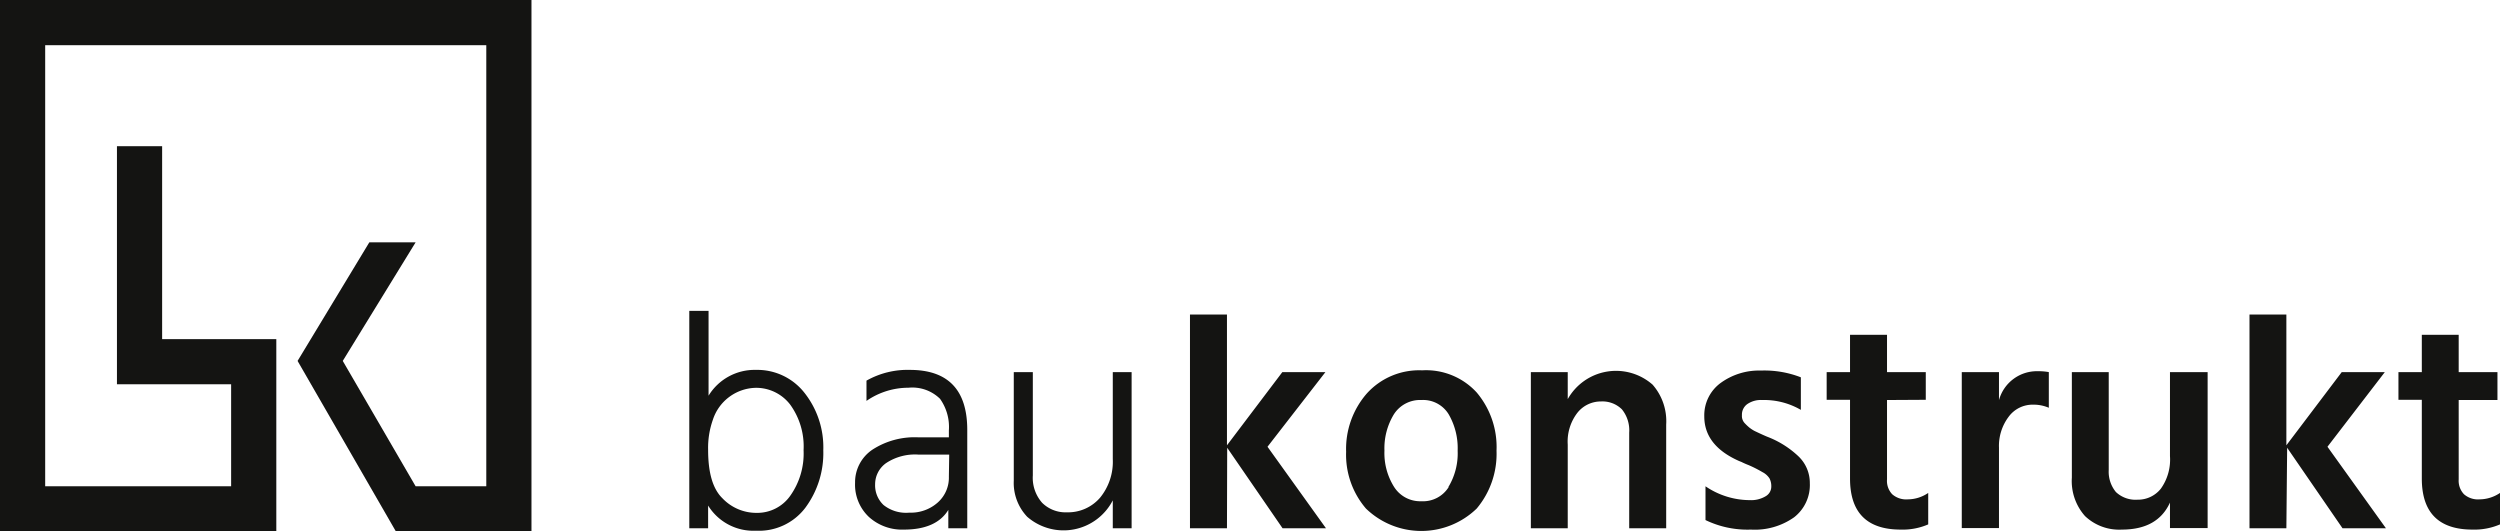 <?xml version="1.0" encoding="UTF-8"?>
<svg xmlns="http://www.w3.org/2000/svg" id="Ebene_1" data-name="Ebene 1" viewBox="0 0 225.74 47.99">
  <defs>
    <style>.cls-1{fill:#141412;}</style>
  </defs>
  <title>BK_logo_black</title>
  <path class="cls-1" d="M86.34,43.44a3,3,0,0,1-1,2.33,3.65,3.65,0,0,1-2.57.92A3.26,3.26,0,0,1,80.44,46a2.44,2.44,0,0,1-.76-1.87,2.34,2.34,0,0,1,1-1.92,4.72,4.72,0,0,1,2.94-.76h2.75ZM78.9,34.77V36.6a6.64,6.64,0,0,1,3.79-1.19,3.57,3.57,0,0,1,2.85,1,4.38,4.38,0,0,1,.8,2.85v.63H83.59A7,7,0,0,0,79.44,41a3.54,3.54,0,0,0-1.57,3,4,4,0,0,0,1.24,3.07,4.45,4.45,0,0,0,3.18,1.15c1.92,0,3.28-.59,4-1.78V48.1H88V39.22q0-5.41-5.17-5.42A7.54,7.54,0,0,0,78.9,34.77ZM64.6,41a7.61,7.61,0,0,1,.43-2.7,4.17,4.17,0,0,1,3.82-2.88A3.87,3.87,0,0,1,72,36.92a6.43,6.43,0,0,1,1.22,4.13A6.59,6.59,0,0,1,72,45.19a3.64,3.64,0,0,1-3,1.52,4.23,4.23,0,0,1-3.11-1.32C65,44.52,64.6,43.05,64.6,41ZM62.9,28.47V48.1h1.7V46.05a4.81,4.81,0,0,0,4.33,2.27,5.25,5.25,0,0,0,4.44-2.06A8.28,8.28,0,0,0,75,41.06a7.93,7.93,0,0,0-1.7-5.19,5.41,5.41,0,0,0-4.4-2.07,4.87,4.87,0,0,0-4.26,2.33V28.47Z" transform="translate(-0.66 -0.4)"></path>
  <path class="cls-1" d="M101.14,41.85A5.13,5.13,0,0,1,100,45.33a3.81,3.81,0,0,1-3,1.33,3,3,0,0,1-2.24-.86,3.41,3.41,0,0,1-.84-2.47V34H92.2V43.8a4.44,4.44,0,0,0,1.21,3.26,5,5,0,0,0,7.73-1.48V48.1h1.7V34h-1.7Z" transform="translate(-0.66 -0.4)"></path>
  <path class="cls-1" d="M207.18,40.83l5,7.27h3.92l-5.28-7.36L216,34h-3.89l-5,6.61V28.8h-3.33V48.1h3.33Zm-10.58.75a4.52,4.52,0,0,1-.82,2.94,2.63,2.63,0,0,1-2.11,1,2.58,2.58,0,0,1-1.95-.69,2.88,2.88,0,0,1-.65-2V34h-3.33v9.53A4.75,4.75,0,0,0,188.93,47a4.47,4.47,0,0,0,3.33,1.22q3.23,0,4.34-2.44v2.3H200V34H196.6ZM177.8,34l0,14.08h3.36V40.83a4.37,4.37,0,0,1,.86-2.78,2.68,2.68,0,0,1,2.22-1.11,3.46,3.46,0,0,1,1.42.28V34a4.8,4.8,0,0,0-.95-.08,3.55,3.55,0,0,0-3.55,2.61V34Zm-3.25,2.5V34h-3.5V30.63h-3.34V34H165.6v2.5h2.11v7.11q0,4.6,4.56,4.61a5.81,5.81,0,0,0,2.5-.47V44.91a3.3,3.3,0,0,1-1.84.58,1.92,1.92,0,0,1-1.41-.46,1.75,1.75,0,0,1-.47-1.34V36.52Zm-11.28.89V34.47a9.07,9.07,0,0,0-3.6-.61A5.89,5.89,0,0,0,156,35,3.62,3.62,0,0,0,154.55,38q0,2.61,3.08,4l.14.06.13.05a7.19,7.19,0,0,0,.66.29,11.12,11.12,0,0,1,1.24.63,1.66,1.66,0,0,1,.64.57,1.55,1.55,0,0,1,.16.77,1,1,0,0,1-.51.84,2.54,2.54,0,0,1-1.43.35,7.12,7.12,0,0,1-4-1.25v3.05a8.71,8.71,0,0,0,4.1.86,6.15,6.15,0,0,0,3.9-1.11,3.69,3.69,0,0,0,1.42-3.08,3.32,3.32,0,0,0-1-2.4,8.49,8.49,0,0,0-2.86-1.8c-.26-.11-.64-.28-1.14-.52a3.18,3.18,0,0,1-.47-.31,4.48,4.48,0,0,1-.41-.39.94.94,0,0,1-.25-.72,1.17,1.17,0,0,1,.48-1,2.17,2.17,0,0,1,1.35-.37A6.61,6.61,0,0,1,163.27,37.41ZM138.89,34V48.1h3.33V40.55a4.26,4.26,0,0,1,.89-2.9,2.7,2.7,0,0,1,2.11-1,2.5,2.5,0,0,1,1.89.71,3,3,0,0,1,.66,2.1V48.1h3.34V38.74a5,5,0,0,0-1.23-3.61,5,5,0,0,0-7.66,1.31V34ZM134,35.84a6.19,6.19,0,0,0-4.93-2,6.36,6.36,0,0,0-5,2.1,7.62,7.62,0,0,0-1.86,5.26A7.45,7.45,0,0,0,124,46.32a7.19,7.19,0,0,0,10,0,7.68,7.68,0,0,0,1.79-5.22A7.63,7.63,0,0,0,134,35.84Zm-2.53,8.54A2.73,2.73,0,0,1,129,45.66a2.79,2.79,0,0,1-2.47-1.31,5.74,5.74,0,0,1-.86-3.26,5.89,5.89,0,0,1,.84-3.26,2.8,2.8,0,0,1,2.5-1.31,2.7,2.7,0,0,1,2.46,1.29,6.1,6.1,0,0,1,.81,3.29A5.85,5.85,0,0,1,131.44,44.38Zm-20-3.55,5,7.27h3.92l-5.28-7.36L120.34,34h-3.89l-5,6.61V28.8h-3.34V48.1h3.34Z" transform="translate(-0.66 -0.4)"></path>
  <path class="cls-1" d="M226.17,36.52V34h-3.5V30.63h-3.33V34h-2.11v2.5h2.11v7.11q0,4.6,4.56,4.61a5.84,5.84,0,0,0,2.5-.47V44.91a3.32,3.32,0,0,1-1.84.58,1.92,1.92,0,0,1-1.41-.46,1.76,1.76,0,0,1-.48-1.34V36.52Z" transform="translate(-0.66 -0.4)"></path>
  <polyline class="cls-1" points="33.35 21.88 26.87 32.59 35.75 47.99 47.99 47.99 47.99 0 0 0 0 47.99 24.95 47.99 24.95 30.62 14.64 30.62 14.64 13.2 10.56 13.2 10.56 34.7 20.87 34.7 20.87 43.91 4.08 43.91 4.08 4.08 43.91 4.08 43.91 43.91 37.53 43.91 30.95 32.59 37.53 21.88 33.35 21.88"></polyline>
</svg>
